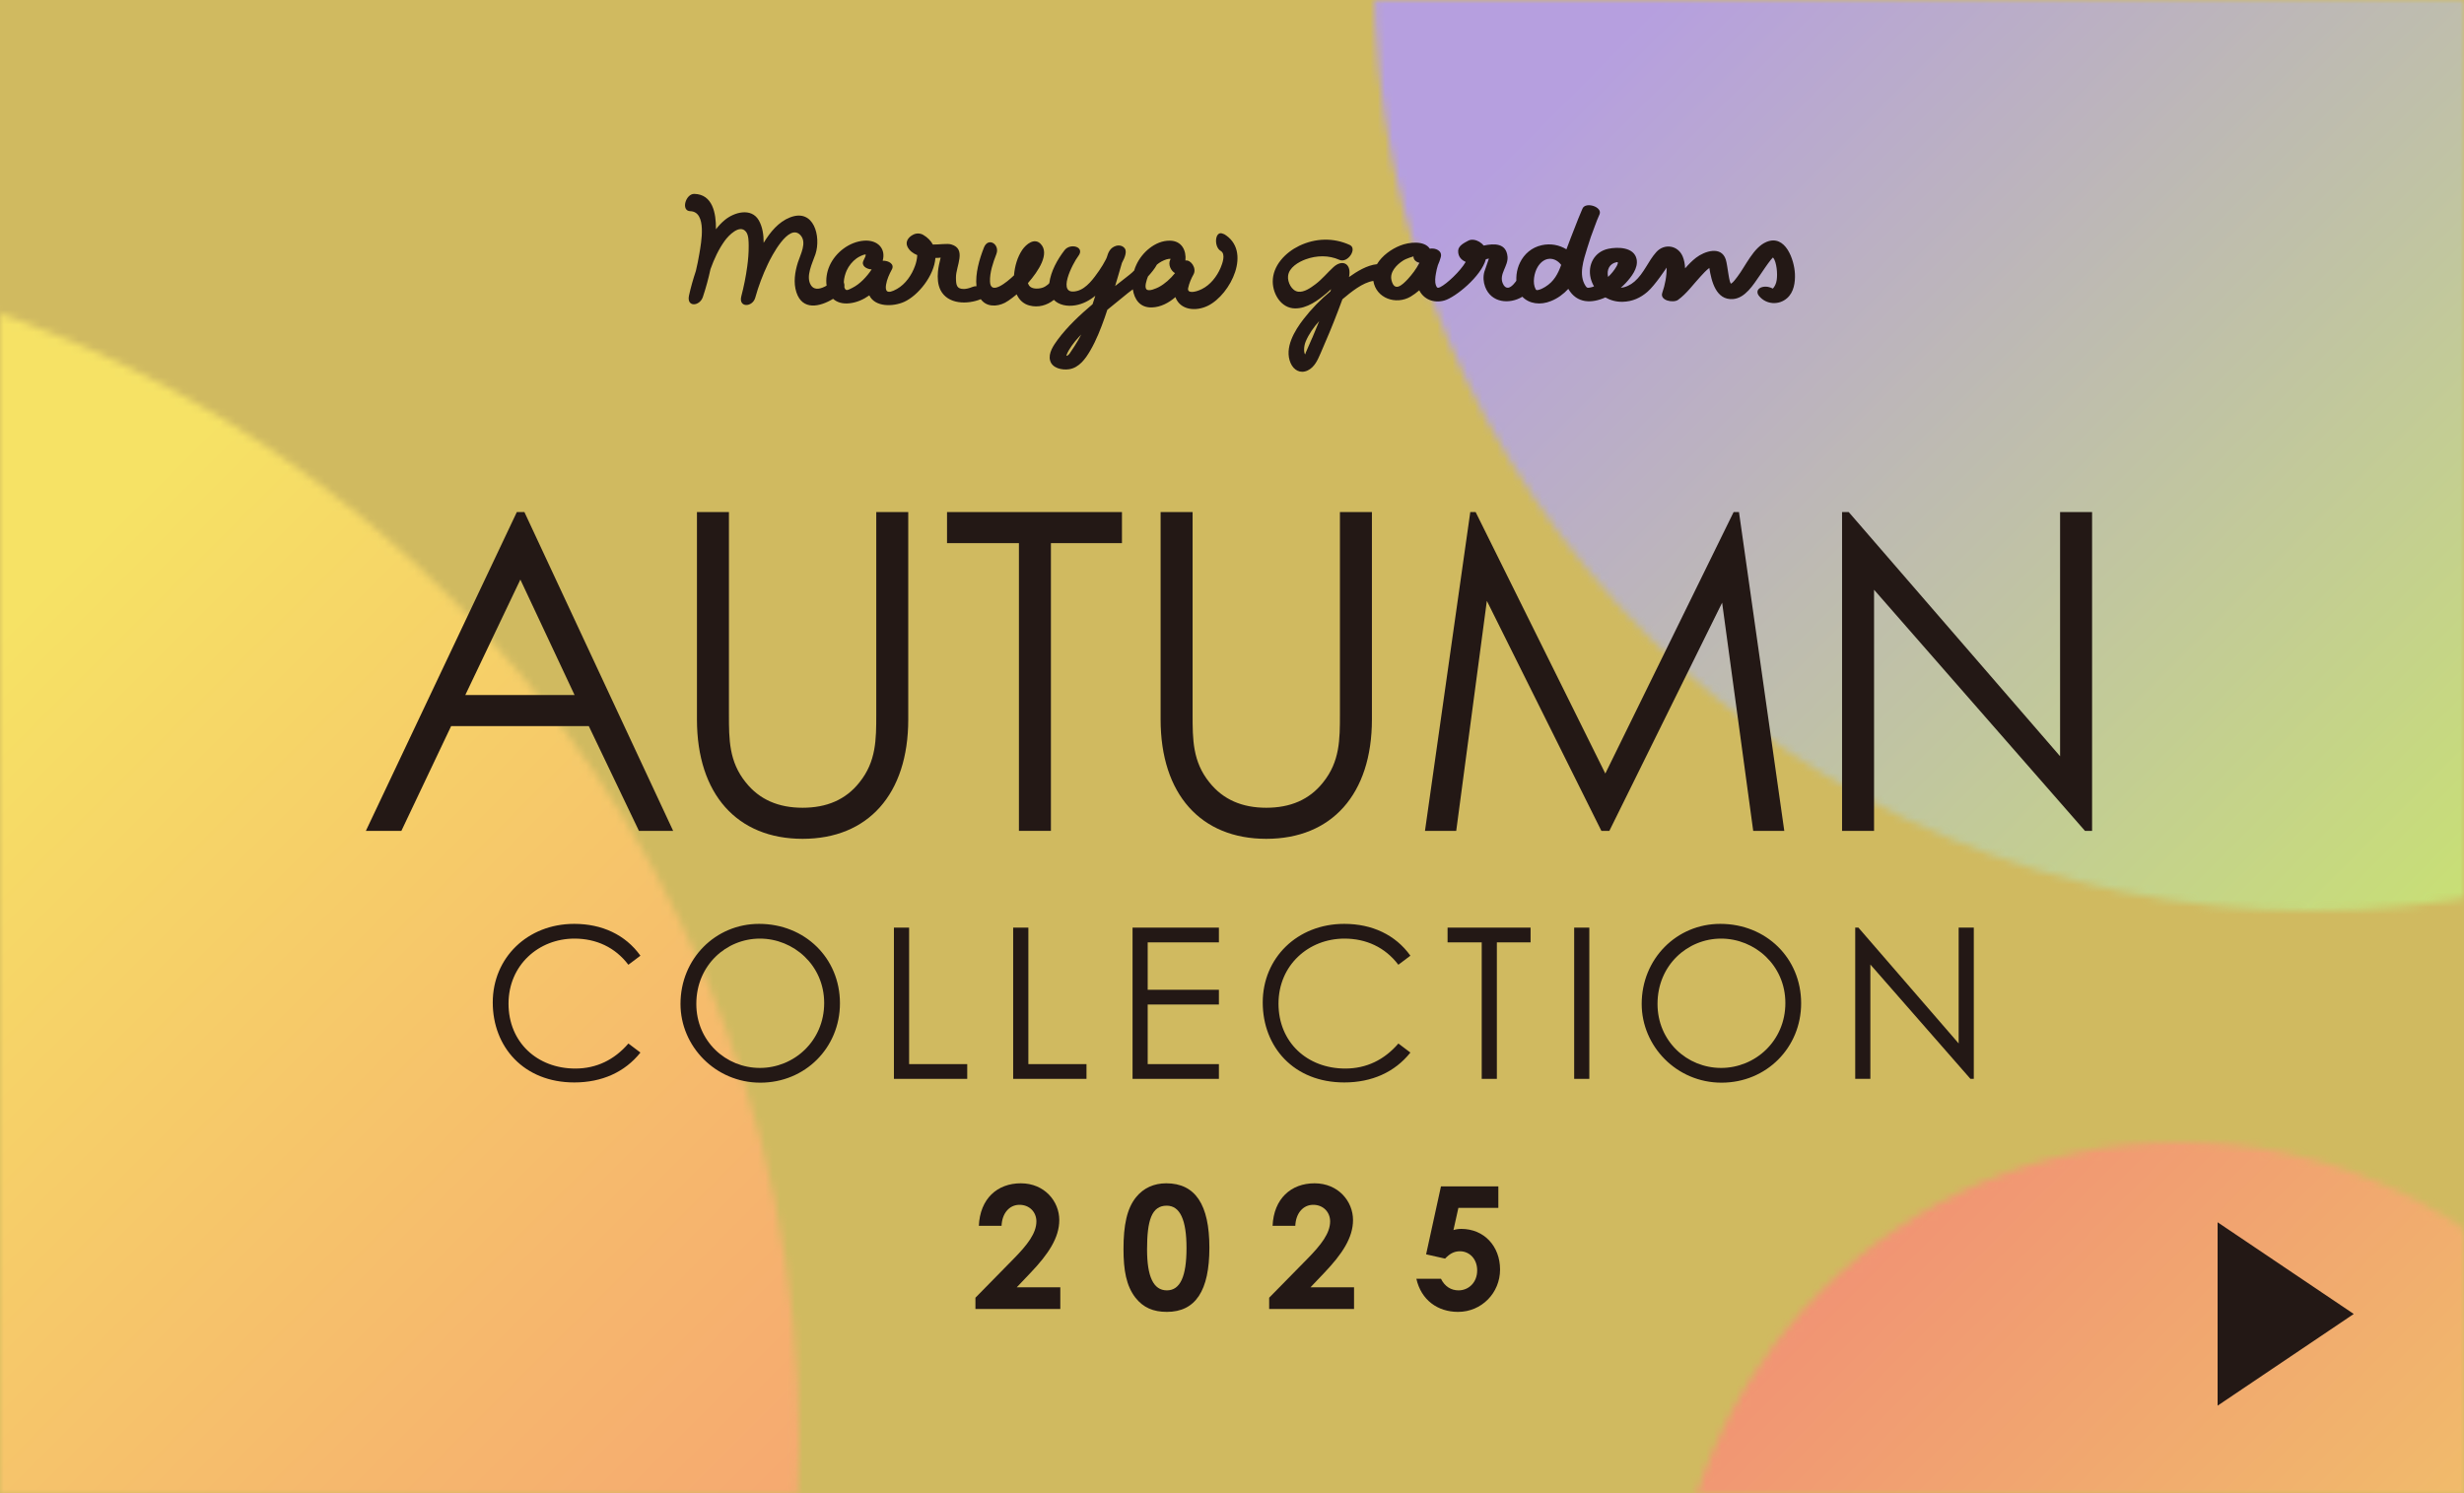 <svg width="330" height="200" viewBox="0 0 330 200" fill="none" xmlns="http://www.w3.org/2000/svg">
<rect x="0" y="0" width="330" height="200" fill="#808080" stroke="none"/>
<g clip-path="url(#clip0_187_3)">
<path d="M330 0H0V200H330V0Z" fill="#D0BA60"/>
<mask id="mask0_187_3" style="mask-type:luminance" maskUnits="userSpaceOnUse" x="0" y="0" width="330" height="200">
<path d="M330 0H0V200H330V0Z" fill="white"/>
</mask>
<g mask="url(#mask0_187_3)">
<mask id="mask1_187_3" style="mask-type:luminance" maskUnits="userSpaceOnUse" x="-213" y="32" width="320" height="321">
<path d="M-53 352.998C35.366 352.998 107 281.364 107 192.998C107 104.632 35.366 32.998 -53 32.998C-141.366 32.998 -213 104.632 -213 192.998C-213 281.364 -141.366 352.998 -53 352.998Z" fill="white"/>
</mask>
<g mask="url(#mask1_187_3)">
<path opacity="0.8" d="M-67.5 484C63.115 484 169 378.115 169 247.5C169 116.885 63.115 11 -67.5 11C-198.115 11 -304 116.885 -304 247.5C-304 378.115 -198.115 484 -67.5 484Z" fill="url(#paint0_linear_187_3)"/>
</g>
<mask id="mask2_187_3" style="mask-type:luminance" maskUnits="userSpaceOnUse" x="224" y="152" width="136" height="137">
<path d="M292 288.998C329.555 288.998 360 258.553 360 220.998C360 183.443 329.555 152.998 292 152.998C254.445 152.998 224 183.443 224 220.998C224 258.553 254.445 288.998 292 288.998Z" fill="white"/>
</mask>
<g mask="url(#mask2_187_3)">
<path opacity="0.7" d="M333 83C253.471 83 189 147.471 189 227C189 306.529 253.471 371 333 371C412.529 371 477 306.529 477 227C477 147.471 412.529 83 333 83Z" fill="url(#paint1_linear_187_3)"/>
</g>
<mask id="mask3_187_3" style="mask-type:luminance" maskUnits="userSpaceOnUse" x="184" y="-130" width="251" height="252">
<path d="M309.5 121.998C378.812 121.998 435 65.81 435 -3.502C435 -72.814 378.812 -129.002 309.5 -129.002C240.188 -129.002 184 -72.814 184 -3.502C184 65.81 240.188 121.998 309.5 121.998Z" fill="white"/>
</mask>
<g mask="url(#mask3_187_3)">
<path opacity="0.8" d="M321 165C398.872 165 462 101.872 462 24C462 -53.872 398.872 -117 321 -117C243.128 -117 180 -53.872 180 24C180 101.872 243.128 165 321 165Z" fill="url(#paint2_linear_187_3)"/>
</g>
</g>
<g clip-path="url(#clip1_187_3)">
<path d="M70.233 68.588L90.154 111.29H85.572L78.856 97.254H60.421L53.757 111.29H49L69.219 68.588H70.225H70.233ZM69.692 77.63L62.319 93.091H76.95L69.692 77.63Z" fill="#231815"/>
<path d="M117.356 68.588H121.641V96.362C121.641 106.41 116.228 112.357 107.491 112.357C98.754 112.357 93.341 106.41 93.341 96.362V68.588H97.626V95.706C97.626 99.038 97.626 102.011 99.882 104.802C101.727 107.119 104.281 108.194 107.491 108.194C110.701 108.194 113.262 107.127 115.1 104.802C117.356 102.004 117.356 99.03 117.356 95.706V68.588Z" fill="#231815"/>
<path d="M126.834 72.75V68.588H150.262V72.75H140.748V111.29H136.463V72.75H126.826H126.834Z" fill="#231815"/>
<path d="M179.454 68.588H183.739V96.362C183.739 106.41 178.326 112.357 169.589 112.357C160.852 112.357 155.438 106.41 155.438 96.362V68.588H159.723V95.706C159.723 99.038 159.723 102.011 161.98 104.802C163.825 107.119 166.379 108.194 169.589 108.194C172.798 108.194 175.36 107.127 177.197 104.802C179.454 102.004 179.454 99.03 179.454 95.706V68.588Z" fill="#231815"/>
<path d="M190.845 111.29L196.913 68.588H197.63L214.998 103.612L232.182 68.588H232.899L238.967 111.29H234.805L230.642 80.725L215.539 111.29H214.471L199.132 80.481L195.03 111.29H190.868H190.845Z" fill="#231815"/>
<path d="M246.705 111.29V68.588H247.597L275.905 101.295V68.588H280.19V111.29H279.237L250.99 78.994V111.29H246.705Z" fill="#231815"/>
<path d="M84.154 129.221C82.378 126.881 79.839 125.722 76.935 125.722C72.139 125.722 68.106 129.275 68.106 134.436C68.106 139.597 71.941 143.127 77.049 143.127C79.87 143.127 82.271 141.969 84.162 139.773L85.771 140.985C83.682 143.608 80.609 144.988 76.912 144.988C70.142 144.988 65.994 140.223 65.994 134.268C65.994 128.314 70.622 123.747 76.912 123.747C80.632 123.747 83.766 125.211 85.771 128.009L84.162 129.221H84.154Z" fill="#231815"/>
<path d="M112.493 134.383C112.493 140.337 107.834 145.018 101.827 145.018C95.819 145.018 91.138 140.139 91.138 134.467C91.138 128.428 95.819 123.747 101.659 123.747C107.811 123.747 112.493 128.344 112.493 134.383ZM93.257 134.467C93.257 139.46 97.206 143.044 101.773 143.044C106.34 143.044 110.381 139.43 110.381 134.352C110.381 129.275 106.264 125.722 101.773 125.722C97.283 125.722 93.257 129.275 93.257 134.467Z" fill="#231815"/>
<path d="M119.721 124.25H121.756V142.533H129.54V144.507H119.721V124.25Z" fill="#231815"/>
<path d="M135.7 124.25H137.728V142.533H145.512V144.507H135.692V124.25H135.7Z" fill="#231815"/>
<path d="M151.681 124.25H163.246V126.225H153.709V132.576H163.246V134.55H153.709V142.533H163.246V144.507H151.681V124.25Z" fill="#231815"/>
<path d="M187.277 129.221C185.5 126.881 182.961 125.722 180.057 125.722C175.261 125.722 171.228 129.275 171.228 134.436C171.228 139.597 175.063 143.127 180.171 143.127C182.992 143.127 185.393 141.969 187.284 139.773L188.893 140.985C186.804 143.608 183.731 144.988 180.034 144.988C173.264 144.988 169.116 140.223 169.116 134.268C169.116 128.314 173.744 123.747 180.034 123.747C183.754 123.747 186.888 125.211 188.893 128.009L187.284 129.221H187.277Z" fill="#231815"/>
<path d="M193.871 126.225V124.25H204.987V126.225H200.473V144.507H198.445V126.225H193.871Z" fill="#231815"/>
<path d="M210.827 124.25H212.855V144.507H210.827V124.25Z" fill="#231815"/>
<path d="M241.224 134.383C241.224 140.337 236.566 145.018 230.558 145.018C224.55 145.018 219.869 140.139 219.869 134.467C219.869 128.428 224.55 123.747 230.39 123.747C236.543 123.747 241.224 128.344 241.224 134.383ZM221.989 134.467C221.989 139.46 225.938 143.044 230.505 143.044C235.071 143.044 239.112 139.43 239.112 134.352C239.112 129.275 234.995 125.722 230.505 125.722C226.014 125.722 221.989 129.275 221.989 134.467Z" fill="#231815"/>
<path d="M248.467 144.507V124.25H248.894L262.32 139.765V124.25H264.348V144.507H263.898L250.495 129.191V144.507H248.467Z" fill="#231815"/>
<path d="M135.715 168.653C137.614 166.731 138.803 165.176 138.803 163.598C138.803 162.363 137.888 161.379 136.539 161.379C135.189 161.379 134.206 162.5 134.137 164.193H131.095C131.255 160.556 133.565 158.497 136.722 158.497C139.878 158.497 141.868 160.899 141.868 163.415C141.868 165.794 140.404 167.989 138.002 170.505L136.173 172.426H142.005V175.331H130.638V173.822L135.715 168.653Z" fill="#231815"/>
<path d="M161.972 167.12C161.972 172.884 160.12 175.72 156.277 175.72C154.448 175.72 153.121 175.148 152.069 173.822C150.834 172.221 150.468 170.139 150.468 167.28C150.468 164.124 150.925 161.86 152.16 160.35C153.144 159.138 154.539 158.497 156.186 158.497C160.097 158.497 161.972 161.356 161.972 167.12ZM153.624 167.349C153.624 170.986 154.47 172.838 156.277 172.838C158.084 172.838 158.908 170.94 158.908 167.166C158.908 163.392 158.038 161.494 156.254 161.494C154.242 161.494 153.624 163.461 153.624 167.349Z" fill="#231815"/>
<path d="M175.055 168.653C176.953 166.731 178.143 165.176 178.143 163.598C178.143 162.363 177.228 161.379 175.879 161.379C174.529 161.379 173.546 162.5 173.477 164.193H170.435C170.595 160.556 172.905 158.497 176.061 158.497C179.218 158.497 181.208 160.899 181.208 163.415C181.208 165.794 179.744 167.989 177.342 170.505L175.513 172.426H181.345V175.331H169.978V173.822L175.055 168.653Z" fill="#231815"/>
<path d="M192.987 158.909H200.672V161.791H195.32L194.657 164.764C194.931 164.673 195.274 164.604 195.709 164.604C198.751 164.604 200.901 166.914 200.901 170.048C200.901 173.181 198.43 175.72 195.274 175.72C192.552 175.72 190.334 174.142 189.693 171.283H192.987C193.49 172.312 194.336 172.838 195.343 172.838C196.669 172.838 197.836 171.809 197.836 170.162C197.836 168.607 196.784 167.601 195.526 167.601C194.702 167.601 194.131 167.966 193.536 168.584L190.997 168.012L192.987 158.909Z" fill="#231815"/>
<path d="M163.893 31.36C162.704 30.674 162.506 33.052 163.489 33.609C164.206 34.028 163.695 35.339 163.466 35.888C162.971 37.039 162.102 38.16 160.958 38.724C159.952 39.22 158.968 39.289 159.128 38.58C159.265 37.939 159.525 37.322 159.852 36.742C160.295 35.934 159.486 34.752 158.762 34.897C158.899 33.563 158.282 32.244 156.666 32.236C154.722 32.214 152.93 33.822 152.175 35.499C152.068 35.721 151.977 35.972 151.901 36.231C151.809 36.323 151.702 36.43 151.603 36.521C151.375 36.727 151.153 36.895 150.91 37.085C150.383 37.489 149.865 37.901 149.347 38.313C149.484 37.87 149.613 37.421 149.743 36.978C149.918 36.384 150.086 35.804 150.261 35.21C150.666 34.47 150.94 33.723 150.65 33.288C150.376 32.907 149.896 32.801 149.446 32.938C148.691 33.182 148.424 33.792 148.233 34.47C148.188 34.562 148.157 34.646 148.119 34.729C147.845 35.255 147.547 35.759 147.212 36.239C146.51 37.245 145.535 38.641 144.269 38.968C141.334 39.723 143.72 35.194 144.406 34.31C145.374 33.06 143.346 32.511 142.576 33.51C141.623 34.745 140.731 36.338 140.533 37.924C140.48 37.985 140.404 38.061 140.373 38.092C140.175 38.244 139.977 38.397 139.733 38.496C139.26 38.686 138.406 38.763 137.972 38.404C137.819 38.267 137.728 38.114 137.667 37.924C139.092 36.3 140.632 33.952 139.367 32.663C138.536 31.809 137.43 32.709 136.912 33.464C136.249 34.447 135.898 35.682 135.806 36.879C134.861 37.794 132.658 39.609 132.589 37.726C132.543 36.491 133.001 35.164 133.443 34.028C133.946 32.732 132.345 31.703 131.773 33.166C131.156 34.745 130.607 36.62 130.775 38.336C130.599 38.336 130.431 38.351 130.256 38.427C129.761 38.633 129.372 38.702 129.097 38.709C128.129 38.709 128.03 38.214 128.03 37.139C128.03 35.637 129.494 33.342 127.397 32.74C126.863 32.58 125.796 32.77 124.935 32.755C124.668 32.259 124.248 31.809 123.631 31.451C123.227 31.222 122.716 31.222 122.327 31.421C121.61 31.771 121.229 32.404 121.534 33.044C121.801 33.593 122.289 33.944 122.846 34.173C122.83 34.699 122.678 35.271 122.541 35.629C122.106 36.841 121.275 38.053 120.131 38.702C118.721 39.502 118.546 38.93 118.668 38.137C118.782 37.428 119.102 36.719 119.445 36.094C119.842 35.377 119.011 34.897 118.218 34.92C118.668 33.334 117.577 32.107 115.725 32.236C113.758 32.381 111.913 33.799 111.112 35.576C110.731 36.422 110.579 37.398 110.708 38.259C109.976 38.679 109.115 38.946 108.627 38.229C107.834 37.055 108.84 35.172 109.214 34.043C109.984 31.695 109.016 27.875 105.814 29.118C104.281 29.713 103.16 31.07 102.276 32.526C102.276 31.436 102.124 30.369 101.613 29.492C100.606 27.776 98.304 28.432 97.061 29.477C96.619 29.835 96.238 30.254 95.887 30.712C95.91 28.516 95.43 26.038 92.998 25.97C91.831 25.931 91.153 28.249 92.441 28.287C94.736 28.356 93.89 32.61 93.669 33.959C93.539 34.745 93.379 35.522 93.196 36.292C92.83 37.39 92.51 38.511 92.273 39.601C91.938 41.195 93.73 41.035 94.141 39.761C94.545 38.549 94.881 37.306 95.155 36.048C95.643 34.684 96.253 33.372 97.069 32.244C97.557 31.566 99.066 29.972 99.913 31.047C100.279 31.512 100.263 32.374 100.271 32.922C100.279 33.86 100.202 34.79 100.073 35.713C99.89 37.055 99.623 38.381 99.28 39.693C98.883 41.248 100.797 41.172 101.155 39.86C101.582 38.313 102.162 36.795 102.848 35.355C103.29 34.417 105.623 29.827 107.194 31.489C108.124 32.473 107.178 34.135 106.866 35.133C106.462 36.407 106.233 37.855 106.66 39.151C107.476 41.637 109.816 41.096 111.577 40.028C112.088 40.486 112.812 40.73 113.781 40.623C114.749 40.516 115.626 40.127 116.426 39.563C117.204 41.164 119.621 41.088 121.077 40.44C122.968 39.601 125.118 36.91 125.278 34.547C125.514 34.547 125.758 34.547 125.979 34.508C125.827 35.126 125.682 35.736 125.621 36.361C125.544 37.207 125.583 38.092 125.964 38.862C126.955 40.791 129.578 40.798 131.354 40.074C131.697 40.531 132.177 40.852 132.841 40.913C133.458 40.974 134.045 40.821 134.587 40.554C135.166 40.264 136.165 39.426 136.165 39.426C136.332 39.807 136.569 40.142 136.881 40.409C137.148 40.63 137.468 40.821 137.865 40.92C139.047 41.24 140.236 40.897 141.143 40.165C141.806 40.844 142.904 41.088 144.04 40.89C145.031 40.722 145.916 40.249 146.693 39.616C146.571 39.99 146.457 40.371 146.327 40.745C144.62 42.193 142.958 43.741 141.654 45.502C141.105 46.249 140.366 47.309 140.64 48.292C140.922 49.322 142.233 49.596 143.171 49.459C144.528 49.261 145.397 48.033 146.03 46.935C146.838 45.548 147.425 44.031 147.959 42.521C148.081 42.178 148.188 41.835 148.302 41.499C149.217 40.737 150.147 39.99 151.062 39.251C151.275 39.09 151.497 38.923 151.718 38.755C151.923 40.112 152.678 41.233 154.279 41.179C155.438 41.141 156.506 40.585 157.42 39.799C158.068 41.545 160.135 41.751 161.766 40.958C164.823 39.464 167.751 33.555 163.893 31.329M114.154 38.557C113.56 38.846 113.262 39.068 113.087 38.48C113.087 38.473 113.087 38.458 113.079 38.45C113.117 38.221 113.079 37.985 113.011 37.787C113.033 37.245 113.194 36.689 113.392 36.239C113.674 35.621 114.139 35.027 114.718 34.607C115.031 34.386 115.649 34.081 115.9 34.081C116.068 34.081 115.74 34.707 115.649 34.897C115.305 35.568 116.007 36.048 116.739 36.087C116.075 37.078 115.183 38.038 114.154 38.557ZM143.24 47.37C143.08 47.576 142.706 47.881 142.889 47.431C143.171 46.745 143.819 45.868 144.46 45.174C144.574 45.052 144.688 44.93 144.803 44.808C144.338 45.769 143.407 47.141 143.24 47.37ZM155.187 38.458C154.897 38.602 153.868 39.098 153.54 38.747C153.25 38.442 153.563 37.497 153.746 37.032C154.173 36.567 154.661 35.98 154.943 35.446C155.324 35.126 155.774 34.882 156.239 34.737C156.429 34.684 156.658 34.646 156.78 34.684C156.757 34.737 156.734 34.775 156.727 34.79C156.399 35.431 156.833 36.3 157.367 36.582C156.757 37.337 156.01 38.023 155.187 38.458Z" fill="#231815"/>
<path d="M240.392 36.674C240.308 34.813 239.134 31.344 236.58 32.404C234.827 33.136 233.782 35.644 232.684 37.07C232.433 37.39 232.143 37.81 231.869 37.977C231.586 38.153 231.381 35.522 231.129 34.752C230.519 32.892 228.278 33.647 227.142 34.524C226.608 34.935 226.135 35.431 225.685 35.942C225.655 35.362 225.556 34.806 225.35 34.325C224.702 32.831 222.887 32.587 221.828 33.761C220.73 34.981 220.181 36.613 218.908 37.711C218.374 38.175 217.696 38.503 217.07 38.541C217.307 38.343 217.513 38.137 217.718 37.924C218.466 37.116 219.434 35.911 219.19 34.722C218.862 33.09 216.666 33.052 215.385 33.327C213.533 33.723 212.603 35.477 213.037 37.268C213.136 37.657 213.289 38.031 213.487 38.358C213.289 38.442 213.098 38.496 212.892 38.526C212.656 38.564 212.542 38.595 212.351 38.297C211.375 36.811 212.1 34.806 212.572 33.235C212.877 32.221 213.22 31.23 213.609 30.239C213.701 29.995 213.8 29.759 213.884 29.507C213.998 29.24 214.112 28.958 214.227 28.699C214.638 27.7 212.359 26.991 211.947 27.929C211.917 28.005 211.886 28.089 211.848 28.158C211.825 28.219 211.802 28.28 211.772 28.341C211.642 28.661 211.497 28.981 211.368 29.309C210.826 30.628 209.789 33.395 209.789 33.395C208.836 32.808 207.655 32.58 206.473 32.846C205.131 33.144 204.132 34.028 203.584 35.149C203.332 35.652 203.179 36.193 203.111 36.765C203.08 37.04 203.073 37.329 203.08 37.604C203.08 37.604 202.47 38.549 201.929 38.541C201.678 38.541 201.449 38.389 201.266 37.962C200.725 36.704 202.028 35.629 201.899 34.364C201.723 32.58 200.191 32.58 198.712 32.892C198.559 32.709 198.369 32.534 198.125 32.389C197.721 32.145 197.103 31.985 196.646 32.236C196.127 32.519 195.319 32.892 195.289 33.586C195.258 34.493 195.876 34.897 196.303 35.08C195.555 36.361 193.756 38.031 192.887 38.458C192.59 38.595 192.445 38.602 192.315 38.221C192.14 37.733 192.224 37.116 192.315 36.613C192.376 36.247 192.46 35.881 192.574 35.522C192.735 35.164 192.864 34.806 192.963 34.44C193.192 33.593 192.262 33.174 191.492 33.311C190.76 32.191 188.694 32.419 187.527 32.892C186.353 33.357 185.103 34.234 184.417 35.385C183.098 35.522 181.779 36.323 180.673 37.108C180.689 37.017 180.704 36.925 180.719 36.826C180.917 35.263 179.743 34.722 178.584 35.782C177.776 36.514 177.067 37.413 176.16 38.084C175.558 38.534 174.658 39.19 173.85 39.068C172.981 38.946 172.417 37.772 172.508 36.971C172.622 35.835 173.903 35.088 174.864 34.737C176.32 34.203 177.967 34.165 179.385 34.806C180.498 35.309 181.832 33.289 180.765 32.808C178.584 31.809 176.16 31.886 173.995 32.93C172.165 33.815 170.434 35.576 170.457 37.749C170.48 39.418 171.601 41.286 173.431 41.309C175.047 41.332 176.541 40.226 177.708 39.235C177.906 39.068 178.089 38.9 178.272 38.732C178.241 38.824 178.203 38.923 178.173 39.029C176.861 40.127 175.657 41.355 174.605 42.712C173.385 44.282 171.967 46.608 172.851 48.636C173.263 49.581 174.155 50.084 175.123 49.627C176.076 49.185 176.495 48.163 176.884 47.271C177.685 45.441 178.455 43.611 179.164 41.744C179.37 41.202 179.583 40.646 179.789 40.081C180.933 39.129 182.48 37.84 183.929 37.627C184.302 39.959 186.956 40.882 188.923 39.731C189.319 39.495 189.708 39.205 190.081 38.885C190.661 40.066 192.003 40.661 193.444 40.249C194.915 39.83 198.376 37.032 199.001 34.722C199.139 34.691 199.268 34.653 199.406 34.63C199.329 34.89 198.895 36.087 198.796 36.407C198.613 37.062 198.666 37.787 198.902 38.412C199.718 40.592 202.173 40.783 203.888 39.746C204.796 40.699 206.313 40.905 207.716 40.325C208.608 39.975 209.401 39.388 210.041 38.694C211.2 40.691 213.205 40.646 215.004 39.838C215.683 40.226 216.468 40.44 217.291 40.425C218.641 40.402 219.739 39.876 220.654 39.075C221.645 38.221 223.185 35.881 223.208 35.843C223.231 36.971 222.994 38.168 222.628 39.212C222.255 40.28 224.13 40.608 224.74 40.165C225.907 39.319 226.768 38.092 227.744 37.04C228.102 36.651 228.483 36.224 228.926 35.888C229.208 37.665 229.818 40.219 232.082 40.059C233.736 39.944 234.827 38.122 235.673 36.91C236.168 36.186 236.649 35.446 237.198 34.76C237.282 34.653 237.358 34.569 237.449 34.486C237.594 34.63 237.724 34.951 237.77 35.111C237.93 35.652 237.998 36.247 237.998 36.788C237.998 37.238 237.96 37.756 237.762 38.16C237.709 38.275 237.556 38.549 237.419 38.656C237.419 38.656 236.984 38.374 236.382 38.397C235.825 38.412 235.337 38.709 235.376 39.159C235.383 39.319 235.459 39.495 235.627 39.693C236.573 40.798 238.242 40.905 239.34 39.937C240.263 39.129 240.446 37.802 240.392 36.643M175.741 45.258C175.466 45.914 175.177 46.562 174.887 47.21C174.864 47.263 174.833 47.37 174.803 47.469C174.635 47.332 174.559 46.501 174.872 45.739C175.291 44.747 175.931 43.84 176.678 43.009C176.373 43.756 176.061 44.511 175.748 45.258M188.541 37.39C187.756 38.229 186.75 39.136 186.361 37.528C186.094 36.43 187.062 35.446 187.909 34.905C188.351 34.615 189.304 34.341 189.304 34.341C189.296 34.806 189.654 35.095 190.104 35.202C189.685 36.01 189.128 36.75 188.541 37.39ZM206.946 38.427C206.709 38.564 206.443 38.717 206.183 38.793C205.855 38.892 205.749 38.892 205.665 38.732C205.207 37.901 205.474 36.521 205.932 35.766C206.808 34.303 208.265 34.386 209.088 35.484C208.669 36.651 208.127 37.711 206.946 38.427ZM216.483 35.705C216.194 36.209 215.805 36.681 215.37 37.093C215.149 36.117 215.568 35.294 216.537 35.111C216.842 35.042 216.567 35.568 216.483 35.705Z" fill="#231815"/>
</g>
<path d="M297 188.281V163.717L315.235 175.999L297 188.281Z" fill="#231815"/>
</g>
<defs>
<linearGradient id="paint0_linear_187_3" x1="-162.787" y1="152.205" x2="435.684" y2="750.684" gradientUnits="userSpaceOnUse">
<stop offset="0.08" stop-color="#FFEC66"/>
<stop offset="0.22" stop-color="#FFB571"/>
<stop offset="0.38" stop-color="#FF7C7E"/>
<stop offset="0.45" stop-color="#FF6683"/>
<stop offset="0.52" stop-color="#FF6C81"/>
<stop offset="0.61" stop-color="#FF7D7D"/>
<stop offset="0.72" stop-color="#FF9977"/>
<stop offset="0.83" stop-color="#FFC06F"/>
<stop offset="0.94" stop-color="#FFEC66"/>
</linearGradient>
<linearGradient id="paint1_linear_187_3" x1="391.018" y1="285.023" x2="26.622" y2="-79.378" gradientUnits="userSpaceOnUse">
<stop offset="0.08" stop-color="#FFEC66"/>
<stop offset="0.22" stop-color="#FFB571"/>
<stop offset="0.38" stop-color="#FF7C7E"/>
<stop offset="0.45" stop-color="#FF6683"/>
<stop offset="0.52" stop-color="#FF6C81"/>
<stop offset="0.61" stop-color="#FF7D7D"/>
<stop offset="0.72" stop-color="#FF9977"/>
<stop offset="0.83" stop-color="#FFC06F"/>
<stop offset="0.94" stop-color="#FFEC66"/>
</linearGradient>
<linearGradient id="paint2_linear_187_3" x1="243.838" y1="-53.162" x2="647.814" y2="350.814" gradientUnits="userSpaceOnUse">
<stop offset="0.04" stop-color="#AF99FF"/>
<stop offset="0.4" stop-color="#CCFF56"/>
<stop offset="0.47" stop-color="#CBFC5A"/>
<stop offset="0.55" stop-color="#C9F467"/>
<stop offset="0.63" stop-color="#C5E77C"/>
<stop offset="0.72" stop-color="#C0D59A"/>
<stop offset="0.81" stop-color="#B9BEC1"/>
<stop offset="0.89" stop-color="#B1A2EF"/>
<stop offset="0.92" stop-color="#AF99FF"/>
</linearGradient>
<clipPath id="clip0_187_3">
<rect width="330" height="200" fill="white"/>
</clipPath>
<clipPath id="clip1_187_3">
<rect width="231.19" height="149.72" fill="white" transform="translate(49 26)"/>
</clipPath>
</defs>
</svg>
